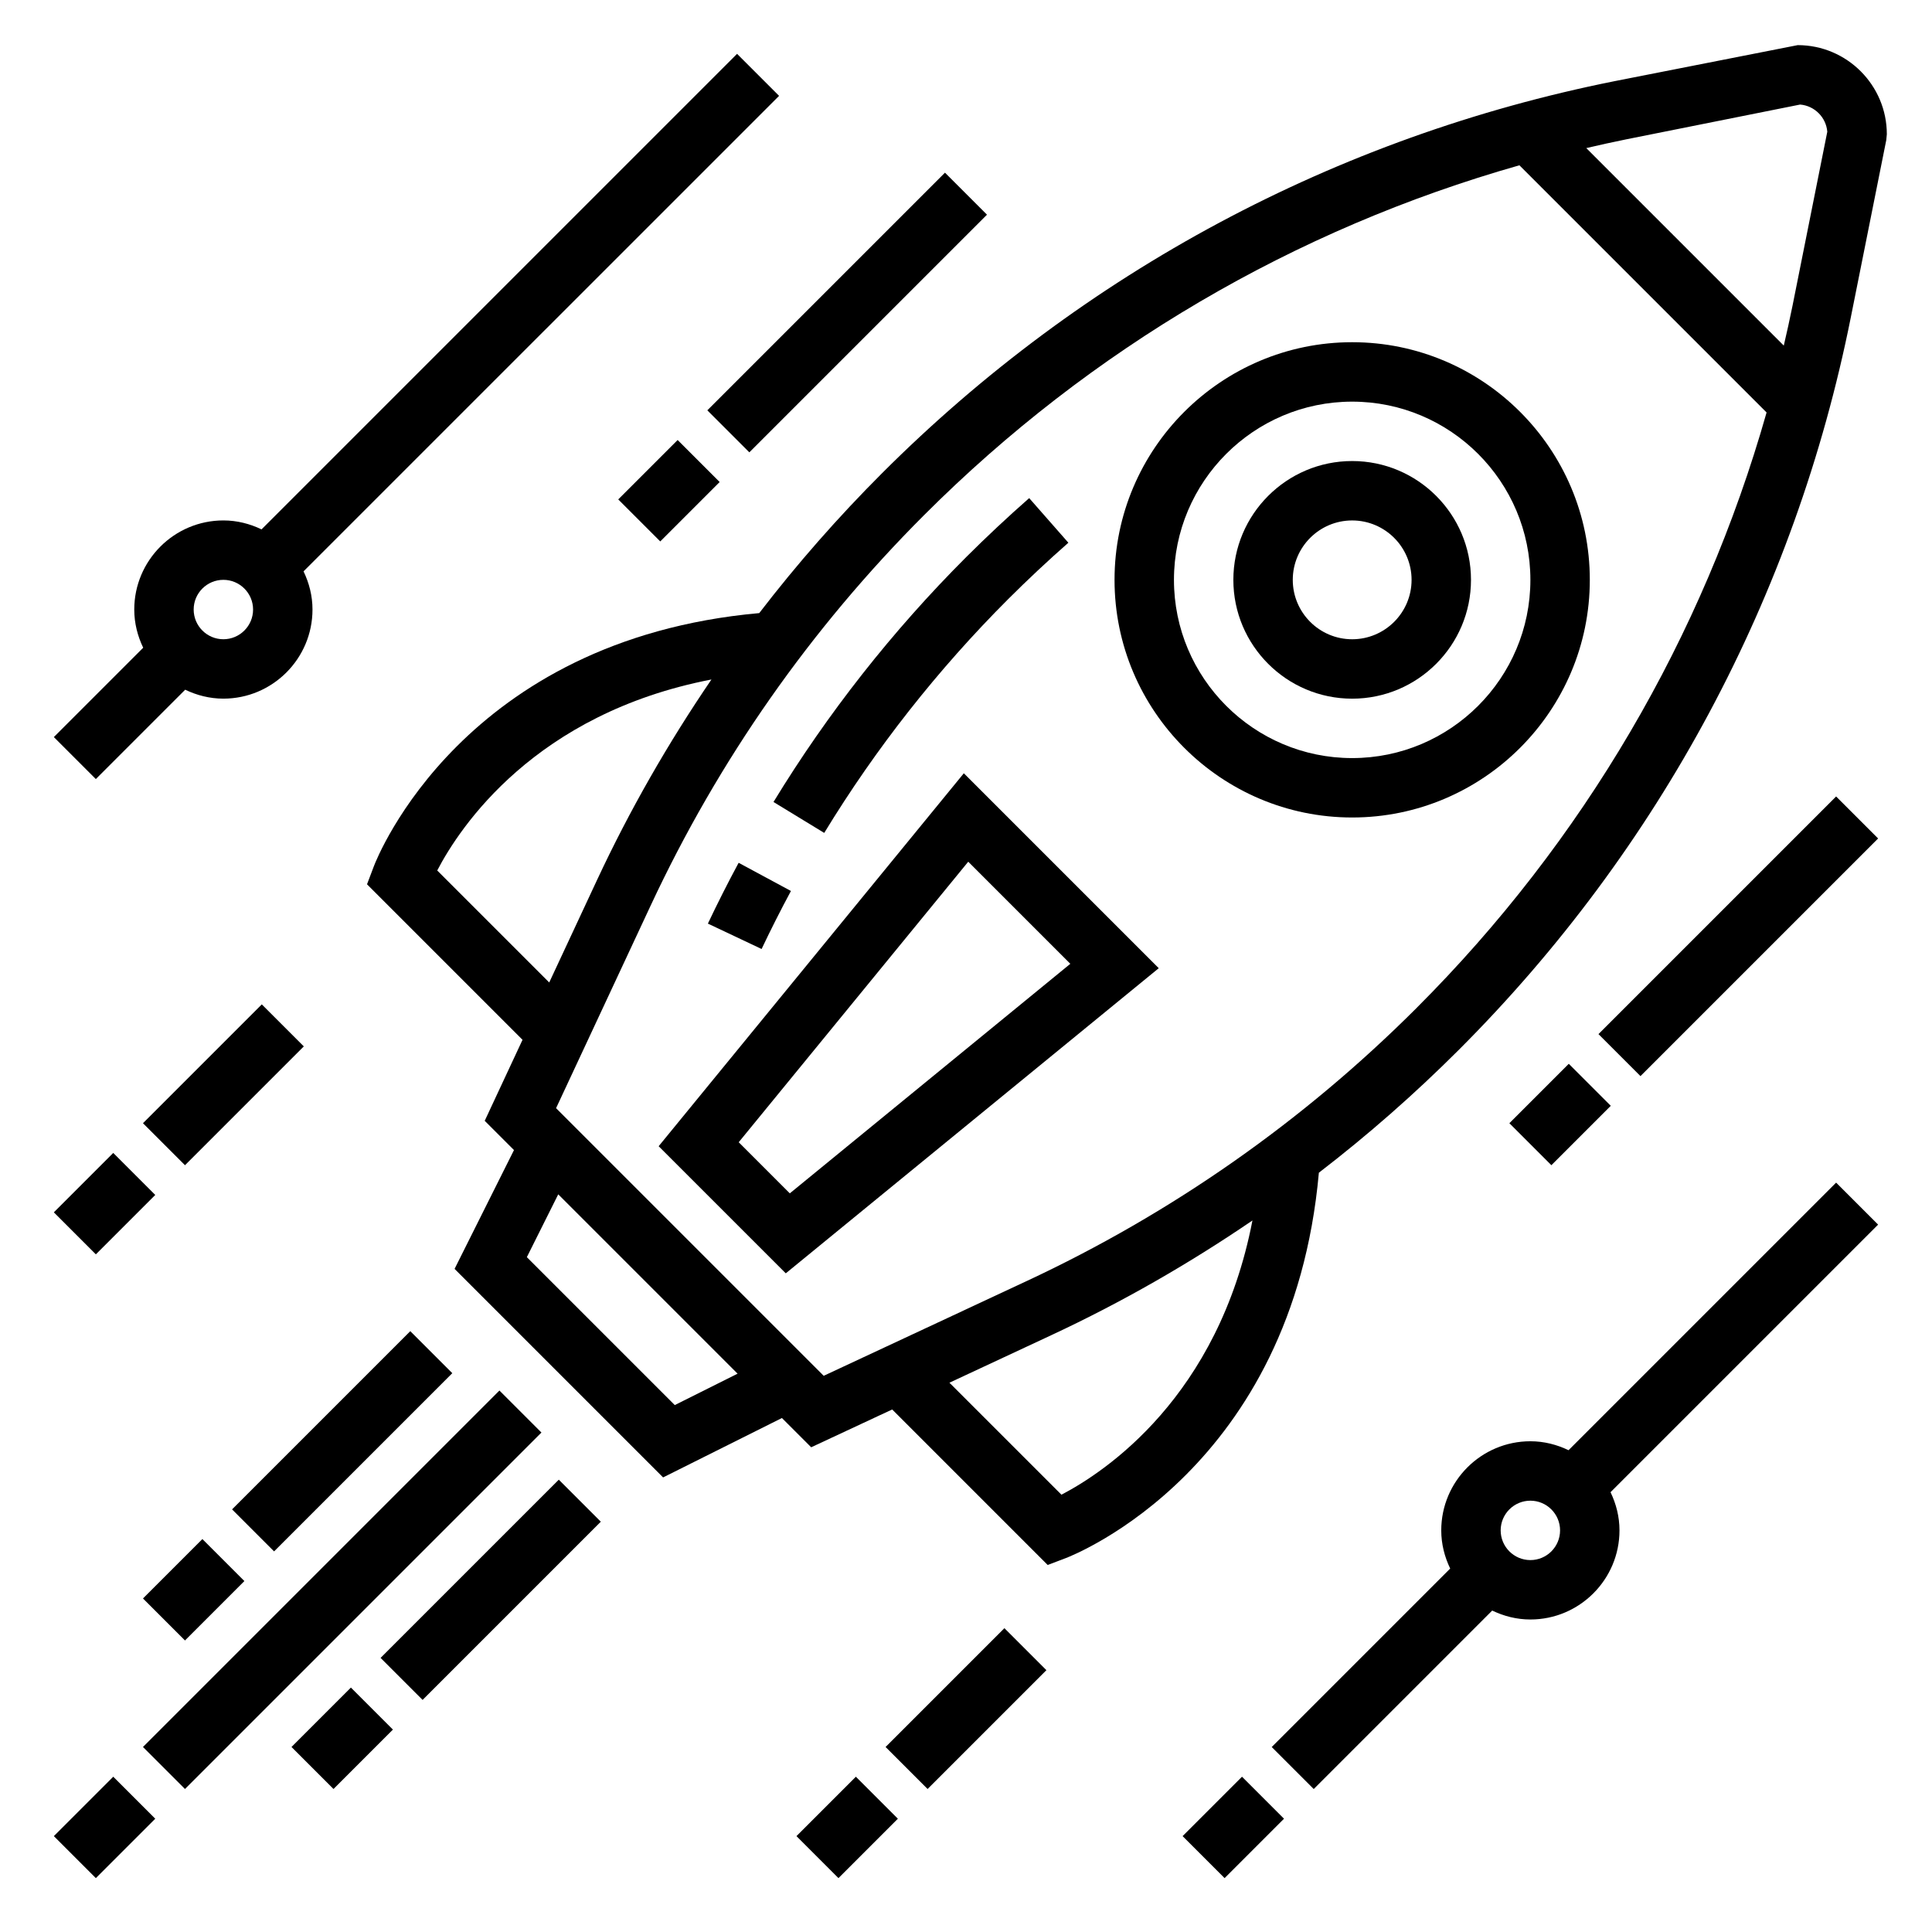 <?xml version="1.0" encoding="UTF-8"?>
<!-- Uploaded to: ICON Repo, www.iconrepo.com, Generator: ICON Repo Mixer Tools -->
<svg fill="#000000" width="800px" height="800px" version="1.1" viewBox="144 144 512 512" xmlns="http://www.w3.org/2000/svg">
 <g>
  <path d="m411.18 302.77c5.102-5.094 10.469-10.125 15.949-14.941l-10.383-11.824c-5.738 5.039-11.352 10.305-16.695 15.633-19.562 19.562-36.738 41.398-51.066 64.898l13.445 8.195c13.664-22.426 30.07-43.277 48.75-61.961z"/>
  <path d="m353.61 380.12-13.863-7.469c-2.852 5.289-5.566 10.66-8.148 16.113l14.234 6.731c2.465-5.203 5.062-10.336 7.777-15.375z"/>
  <path d="m620.41 155.96-48.57 9.555c-73.762 14.754-140.86 50.664-194.06 103.86-11.699 11.699-22.57 24.082-32.574 37.102-78.352 7.039-101.2 64.621-102.14 67.117l-1.801 4.754 41.211 41.211-10.02 21.469 7.754 7.754-15.742 31.488 55.262 55.262 31.488-15.742 7.754 7.754 21.469-10.02 41.203 41.211 4.754-1.801c2.496-0.945 60.086-23.797 67.117-102.15 13.012-10.004 25.395-20.875 37.102-32.574 53.191-53.195 89.105-120.3 103.86-194.06l9.406-47.027 0.148-1.543c0-13.02-10.598-23.617-23.617-23.617zm-360.54 218.73c6.008-11.547 25.914-41.578 72.668-50.617-11.484 16.855-21.672 34.605-30.363 53.238l-12.625 27.055zm62.953 141.67-39.203-39.203 8.32-16.648 47.531 47.531zm102.47 23.75-29.684-29.676 27.055-12.625c18.633-8.691 36.391-18.879 53.246-30.371-9.031 46.773-39.094 66.672-50.617 72.672zm94.18-129.05c-30.102 30.094-64.914 54.48-103.47 72.469l-53.711 25.074-70.926-70.926 25.074-53.711c17.996-38.559 42.375-73.375 72.469-103.47 44.105-44.105 98.195-75.785 157.75-92.691l65.504 65.504c-16.91 59.562-48.59 113.65-92.695 157.75zm99.559-186.02c-0.707 3.535-1.504 7.047-2.312 10.547l-52.34-52.34c3.504-0.812 7.016-1.605 10.547-2.312l46.121-9.227c3.824 0.316 6.887 3.379 7.203 7.203z"/>
  <path d="m318.55 447.76 33.691 33.684 98.84-80.863-51.656-51.656zm109.1-48.344-74.344 60.836-13.539-13.547 60.828-74.344z"/>
  <path d="m502.34 234.69c-34.723 0-62.977 28.254-62.977 62.977 0 34.723 28.254 62.977 62.977 62.977 34.723 0 62.977-28.254 62.977-62.977 0-34.727-28.254-62.977-62.977-62.977zm0 110.21c-26.047 0-47.23-21.184-47.23-47.23 0-26.047 21.184-47.23 47.23-47.23 26.047 0 47.23 21.184 47.23 47.23 0 26.047-21.184 47.23-47.23 47.23z"/>
  <path d="m502.34 266.18c-17.367 0-31.488 14.121-31.488 31.488 0 17.367 14.121 31.488 31.488 31.488 17.367 0 31.488-14.121 31.488-31.488 0-17.367-14.125-31.488-31.488-31.488zm0 47.23c-8.684 0-15.742-7.062-15.742-15.742 0-8.684 7.062-15.742 15.742-15.742 8.684 0 15.742 7.062 15.742 15.742 0 8.68-7.059 15.742-15.742 15.742z"/>
  <path d="m457.4 630.59 15.742-15.742 11.133 11.133-15.742 15.742z"/>
  <path d="m630.59 457.41-70.91 70.91c-3.078-1.48-6.481-2.371-10.117-2.371-13.02 0-23.617 10.598-23.617 23.617 0 3.637 0.891 7.039 2.371 10.117l-47.297 47.297 11.133 11.133 47.297-47.297c3.078 1.477 6.477 2.367 10.113 2.367 13.02 0 23.617-10.598 23.617-23.617 0-3.637-0.891-7.039-2.371-10.117l70.91-70.91zm-81.027 100.03c-4.336 0-7.871-3.527-7.871-7.871s3.535-7.871 7.871-7.871c4.336 0 7.871 3.527 7.871 7.871 0 4.348-3.531 7.871-7.871 7.871z"/>
  <path d="m158.27 630.59 15.742-15.742 11.133 11.133-15.742 15.742z"/>
  <path d="m181.89 606.97 94.465-94.465 11.133 11.133-94.465 94.465z"/>
  <path d="m221.25 606.97 15.742-15.742 11.133 11.133-15.742 15.742z"/>
  <path d="m244.86 583.36 47.23-47.23 11.133 11.133-47.23 47.23z"/>
  <path d="m181.89 567.61 15.742-15.742 11.133 11.133-15.742 15.742z"/>
  <path d="m205.5 544 47.23-47.23 11.133 11.133-47.23 47.23z"/>
  <path d="m544 441.66 15.742-15.742 11.133 11.133-15.742 15.742z"/>
  <path d="m567.61 418.05 62.977-62.977 11.133 11.133-62.977 62.977z"/>
  <path d="m307.84 276.35 15.742-15.742 11.133 11.133-15.742 15.742z"/>
  <path d="m331.45 252.74 62.977-62.977 11.133 11.133-62.977 62.977z"/>
  <path d="m169.4 350.46 23.68-23.68c3.078 1.48 6.481 2.367 10.117 2.367 13.02 0 23.617-10.598 23.617-23.617 0-3.637-0.891-7.039-2.371-10.117l126.02-126.01-11.133-11.133-126.02 126.02c-3.078-1.48-6.477-2.371-10.113-2.371-13.02 0-23.617 10.598-23.617 23.617 0 3.637 0.891 7.039 2.371 10.117l-23.68 23.68zm33.797-52.797c4.336 0 7.871 3.527 7.871 7.871s-3.535 7.871-7.871 7.871c-4.336 0-7.871-3.527-7.871-7.871-0.004-4.348 3.531-7.871 7.871-7.871z"/>
  <path d="m181.89 441.66 31.488-31.488 11.133 11.133-31.488 31.488z"/>
  <path d="m158.27 465.28 15.742-15.742 11.133 11.133-15.742 15.742z"/>
  <path d="m378.69 606.97 31.488-31.488 11.133 11.133-31.488 31.488z"/>
  <path d="m355.07 630.59 15.742-15.742 11.133 11.133-15.742 15.742z"/>
 </g>
</svg>